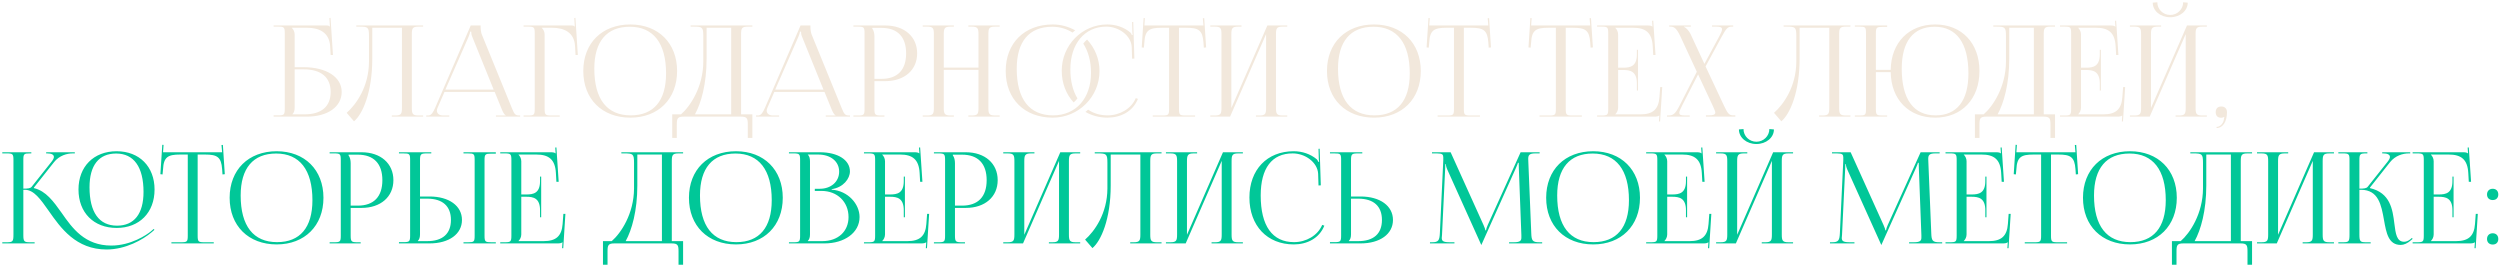 <?xml version="1.0" encoding="UTF-8"?> <svg xmlns="http://www.w3.org/2000/svg" width="986" height="105" viewBox="0 0 986 105" fill="none"><path d="M107.913 46V45.5H109.663C112.063 45.5 112.313 45.25 112.313 42.85V13.15C112.313 10.75 112.063 10.5 109.663 10.5H107.913V10.05H128.713C129.513 10.05 129.713 10.15 130.063 10.5H130.113L129.913 7.1L130.363 7.05L131.313 21.7H130.413L130.213 18.2C129.863 12.85 125.963 10.95 121.163 10.95H115.113V11C115.713 11.6 116.213 12.5 116.213 13.6V26.5H119.713C128.763 26.5 134.763 30.4 134.763 36.25C134.763 42.1 129.263 46 121.013 46H107.913ZM116.213 27.35V42.45C116.213 43.6 115.963 44.4 115.363 45V45.1H120.063C126.763 45.1 130.413 42.05 130.413 36.25C130.413 30.5 126.663 27.35 119.763 27.35H116.213ZM140.526 10.05H144.826H158.526H166.876V10.5H165.076C162.676 10.5 162.426 11.2 162.426 13.6V42.45C162.426 44.85 162.676 45.55 165.076 45.55H166.876V46H154.526V45.55H155.876C158.276 45.55 158.526 44.85 158.526 42.45V10.95H146.826V23.15C146.826 36.5 142.976 45.05 139.626 47.85L136.726 44.5C140.376 41.3 145.476 34.3 145.526 24.35V14.2C145.526 10.7 145.126 10.5 141.626 10.5H140.526V10.05ZM168.106 46V45.55H168.906C170.156 45.55 170.906 44.15 171.656 42.45L185.656 10.05H189.556V10.65C189.556 11.65 189.756 12.95 190.006 13.55L201.806 42.45C202.806 44.85 203.106 45.55 204.756 45.55H205.156V46H195.606V45.55H199.456V45.45C198.806 45.2 198.256 43.95 197.906 43.1L195.106 36.25H175.306L172.606 42.45C172.406 42.9 172.306 43.25 172.306 43.6C172.306 44.8 173.256 45.55 174.756 45.55H177.206V46H168.106ZM175.656 35.35H194.706L186.256 14.5C185.906 13.7 185.856 13.05 185.856 12.5H185.406C185.406 12.8 185.256 13.45 184.806 14.5L175.656 35.35ZM206.497 46V45.55H208.247C210.647 45.55 210.897 45.3 210.897 42.9V13.15C210.897 10.75 210.647 10.5 208.247 10.5H206.497V10.05H225.297C226.097 10.05 226.297 10.15 226.647 10.5H226.697L226.497 7.1L226.947 7.05L227.897 21.7H226.997L226.797 18.2C226.497 12.8 222.547 10.95 217.747 10.95H213.697V11C214.297 11.6 214.797 12.5 214.797 13.6V42.9C214.797 45.3 215.097 45.55 217.497 45.55H220.747V46H206.497ZM248.597 46.4C237.447 46.4 230.047 39.05 230.047 28C230.047 17 237.447 9.65 248.597 9.65C259.647 9.65 267.047 17 267.047 28C267.047 39.05 259.647 46.4 248.597 46.4ZM248.747 45.5C257.797 45.5 262.697 39.75 262.697 28.95C262.697 17 257.647 10.55 248.397 10.55C239.297 10.55 234.397 16.35 234.397 27.1C234.397 39.1 239.397 45.5 248.747 45.5ZM265.131 45.1H268.581C272.231 41.95 277.331 34.3 277.381 24.35V14.2C277.381 10.7 276.981 10.5 273.481 10.5H272.381V10.05H296.731V10.5H294.931C292.531 10.5 292.281 11.2 292.281 13.6V45.1H296.731V54.4H294.931V49.1C294.931 46.7 294.631 46 292.231 46H269.631C267.231 46 266.931 46.7 266.931 49.1V54.4H265.131V45.1ZM274.081 45.1H288.381V10.95H278.681V23.15C278.681 33.1 276.531 40.7 274.081 45.1ZM298.184 46V45.55H298.984C300.234 45.55 300.984 44.15 301.734 42.45L315.734 10.05H319.634V10.65C319.634 11.65 319.834 12.95 320.084 13.55L331.884 42.45C332.884 44.85 333.184 45.55 334.834 45.55H335.234V46H325.684V45.55H329.534V45.45C328.884 45.2 328.334 43.95 327.984 43.1L325.184 36.25H305.384L302.684 42.45C302.484 42.9 302.384 43.25 302.384 43.6C302.384 44.8 303.334 45.55 304.834 45.55H307.284V46H298.184ZM305.734 35.35H324.784L316.334 14.5C315.984 13.7 315.934 13.05 315.934 12.5H315.484C315.484 12.8 315.334 13.45 314.884 14.5L305.734 35.35ZM344.025 11V11.25C344.625 12.05 344.875 13.2 344.875 14.35V31.1H347.675C353.975 31.1 357.375 27.6 357.375 21.05C357.375 14.55 353.975 11 347.675 11H344.025ZM336.575 46V45.55H338.325C340.725 45.55 340.975 45.3 340.975 42.9V13.15C340.975 10.75 340.725 10.5 338.325 10.5H336.575V10.05H349.175C356.675 10.05 361.725 14.45 361.725 21.05C361.725 27.65 356.675 32 349.175 32H344.875V42.9C344.875 45.3 345.175 45.55 347.575 45.55H348.825V46H336.575ZM363.919 46V45.55H365.669C368.069 45.55 368.319 44.85 368.319 42.45V13.6C368.319 11.2 368.069 10.5 365.669 10.5H363.919V10.05H376.219V10.5H374.919C372.519 10.5 372.219 11.2 372.219 13.6V26.65H385.919V13.6C385.919 11.2 385.619 10.5 383.219 10.5H381.919V10.05H394.269V10.5H392.469C390.069 10.5 389.819 11.2 389.819 13.6V42.45C389.819 44.85 390.069 45.55 392.469 45.55H394.269V46H381.919V45.55H383.269C385.669 45.55 385.919 44.85 385.919 42.45V27.55H372.219V42.45C372.219 44.85 372.519 45.55 374.919 45.55H376.219V46H363.919ZM427.249 17.2C427.699 16.6 428.199 16.05 428.749 15.6C431.749 18.85 433.649 23.2 433.649 28C433.649 38.2 425.349 46.4 415.199 46.4C404.049 46.4 396.649 39.05 396.649 28C396.649 17 404.049 9.65 415.199 9.65C418.399 9.65 421.399 10.5 424.049 11.95C423.699 12.2 423.349 12.55 422.999 12.85C420.749 11.4 417.999 10.55 414.999 10.55C405.899 10.55 400.999 16.35 400.999 27.1C400.999 39.1 405.999 45.5 415.349 45.5C424.299 45.5 430.299 38.8 430.299 28.7C430.299 24.15 429.199 20.25 427.249 17.2ZM428.099 44.15C428.449 43.85 428.799 43.6 429.149 43.25C431.349 44.75 433.899 45.5 436.849 45.5C441.599 45.5 446.199 42.9 447.949 38.7L448.799 39C446.799 44 441.999 46.4 436.749 46.4C433.599 46.4 430.649 45.6 428.099 44.15ZM424.949 38.8C424.499 39.4 423.999 39.95 423.449 40.4C420.449 37.15 418.749 32.75 418.749 27.9C418.749 17.85 426.749 9.65 436.699 9.65C440.049 9.65 443.299 10.7 445.849 12.85C446.099 13.1 446.299 13.5 446.399 13.85L446.749 13.75C446.649 13.35 446.599 12.85 446.599 12.3L446.499 8.7L446.949 8.65L447.399 23.1L446.499 23.15L446.349 18.5C446.099 14 441.249 10.5 436.299 10.5C427.799 10.5 422.149 17.25 422.149 27.35C422.149 31.9 423.099 35.8 424.949 38.8ZM454.642 46V45.55H458.442C460.842 45.55 461.092 45.3 461.092 42.9V10.95H458.092C453.292 10.95 451.592 11.9 451.342 16.7L451.142 18.8L450.292 18.7L451.042 7.1L451.542 7.15L451.342 10.05H474.642L474.392 7.2L474.942 7.15L475.692 18.7L474.792 18.8L474.642 16.7C474.292 11.9 472.692 10.95 467.892 10.95H464.992V42.9C464.992 45.3 465.242 45.55 467.642 45.55H471.342V46H454.642ZM477.346 46V45.55H479.096C481.496 45.55 481.746 44.85 481.746 42.45V13.6C481.746 11.2 481.496 10.5 479.096 10.5H477.346V10.05H489.646V10.5H488.346C485.946 10.5 485.646 11.2 485.646 13.6V42.6L499.846 10.05H507.696V10.5H505.896C503.496 10.5 503.246 11.2 503.246 13.6V42.45C503.246 44.85 503.496 45.55 505.896 45.55H507.696V46H495.346V45.55H496.696C499.096 45.55 499.346 44.85 499.346 42.45V13.45L485.146 46H477.346ZM541.908 46.4C530.758 46.4 523.358 39.05 523.358 28C523.358 17 530.758 9.65 541.908 9.65C552.958 9.65 560.358 17 560.358 28C560.358 39.05 552.958 46.4 541.908 46.4ZM542.058 45.5C551.108 45.5 556.008 39.75 556.008 28.95C556.008 17 550.958 10.55 541.708 10.55C532.608 10.55 527.708 16.35 527.708 27.1C527.708 39.1 532.708 45.5 542.058 45.5ZM566.996 46V45.55H570.796C573.196 45.55 573.446 45.3 573.446 42.9V10.95H570.446C565.646 10.95 563.946 11.9 563.696 16.7L563.496 18.8L562.646 18.7L563.396 7.1L563.896 7.15L563.696 10.05H586.996L586.746 7.2L587.296 7.15L588.046 18.7L587.146 18.8L586.996 16.7C586.646 11.9 585.046 10.95 580.246 10.95H577.346V42.9C577.346 45.3 577.596 45.55 579.996 45.55H583.696V46H566.996ZM607.181 46V45.55H610.981C613.381 45.55 613.631 45.3 613.631 42.9V10.95H610.631C605.831 10.95 604.131 11.9 603.881 16.7L603.681 18.8L602.831 18.7L603.581 7.1L604.081 7.15L603.881 10.05H627.181L626.931 7.2L627.481 7.15L628.231 18.7L627.331 18.8L627.181 16.7C626.831 11.9 625.231 10.95 620.431 10.95H617.531V42.9C617.531 45.3 617.781 45.55 620.181 45.55H623.881V46H607.181ZM646.035 35.7H645.585V32.95C645.585 28.15 642.985 27.6 640.185 27.6H638.185V42.45C638.185 43.55 637.685 44.45 637.085 45.05V45.1H647.035C651.835 45.1 654.135 43.15 654.485 38.35L654.785 34.35H655.585L654.735 47.9H654.285L654.435 45.55H654.385C654.035 45.9 653.335 46 652.535 46H629.885V45.55H631.635C634.035 45.55 634.285 45.3 634.285 42.9V13.15C634.285 10.75 634.035 10.5 631.635 10.5H629.885V10.05H649.835C650.635 10.05 651.335 10.15 651.685 10.5H651.735L651.585 8.2L652.035 8.15L652.935 21.7H652.035L651.835 18.2C651.535 12.8 648.935 10.95 644.135 10.95H637.085V11C637.685 11.6 638.185 12.5 638.185 13.6V26.7H640.185C642.985 26.7 645.585 26.2 645.585 21.4V19.65H646.035V35.7ZM657.473 46V45.55H657.923C659.973 45.55 660.773 44.85 662.423 41.65L669.223 28.3L662.773 14.4C661.273 11.2 660.273 10.5 658.873 10.5H658.323V10.05H666.873V10.5H664.173V10.6C664.873 10.85 666.123 12.1 666.723 13.35L672.223 25.2L678.123 14.25C678.773 13 679.173 12.15 679.173 11.55C679.173 10.8 678.523 10.5 676.973 10.5H675.223V10.05H683.573V10.5H682.973C681.473 10.5 680.823 11.2 679.073 14.4L672.673 26.2L679.923 41.65C681.373 44.7 681.923 45.5 683.573 45.5H684.423V46H672.823V45.5H673.873C675.773 45.5 676.523 45.2 676.523 44.35C676.523 44 676.073 42.95 675.573 41.85L669.723 29.35L663.423 41.65C662.723 43 662.323 43.9 662.323 44.5C662.323 45.35 663.023 45.55 664.723 45.55H666.423V46H657.473ZM703.465 10.05H707.765H721.465H729.815V10.5H728.015C725.615 10.5 725.365 11.2 725.365 13.6V42.45C725.365 44.85 725.615 45.55 728.015 45.55H729.815V46H717.465V45.55H718.815C721.215 45.55 721.465 44.85 721.465 42.45V10.95H709.765V23.15C709.765 36.5 705.915 45.05 702.565 47.85L699.665 44.5C703.315 41.3 708.415 34.3 708.465 24.35V14.2C708.465 10.7 708.065 10.5 704.565 10.5H703.465V10.05ZM731.546 46V45.55H733.296C735.696 45.55 735.946 45.35 735.946 42.95V13.1C735.946 10.7 735.696 10.5 733.296 10.5H731.546V10.05H744.296V10.6H742.546C740.146 10.6 739.846 10.8 739.846 13.2V27.55H745.696C745.846 16.8 752.846 9.65 763.246 9.65C773.696 9.65 780.696 17 780.696 28C780.696 39.05 773.696 46.4 763.246 46.4C752.846 46.4 745.846 39.25 745.696 28.45H739.846V42.95C739.846 45.35 740.146 45.55 742.546 45.55H744.296V46H731.546ZM763.396 45.5C771.796 45.5 776.346 39.75 776.346 28.95C776.346 17 771.646 10.55 763.046 10.55C754.596 10.55 750.046 16.35 750.046 27.1C750.046 39.1 754.696 45.5 763.396 45.5ZM778.901 45.1H782.351C786.001 41.95 791.101 34.3 791.151 24.35V14.2C791.151 10.7 790.751 10.5 787.251 10.5H786.151V10.05H810.501V10.5H808.701C806.301 10.5 806.051 11.2 806.051 13.6V45.1H810.501V54.4H808.701V49.1C808.701 46.7 808.401 46 806.001 46H783.401C781.001 46 780.701 46.7 780.701 49.1V54.4H778.901V45.1ZM787.851 45.1H802.151V10.95H792.451V23.15C792.451 33.1 790.301 40.7 787.851 45.1ZM828.604 35.7H828.154V32.95C828.154 28.15 825.554 27.6 822.754 27.6H820.754V42.45C820.754 43.55 820.254 44.45 819.654 45.05V45.1H829.604C834.404 45.1 836.704 43.15 837.054 38.35L837.354 34.35H838.154L837.304 47.9H836.854L837.004 45.55H836.954C836.604 45.9 835.904 46 835.104 46H812.454V45.55H814.204C816.604 45.55 816.854 45.3 816.854 42.9V13.15C816.854 10.75 816.604 10.5 814.204 10.5H812.454V10.05H832.404C833.204 10.05 833.904 10.15 834.254 10.5H834.304L834.154 8.2L834.604 8.15L835.504 21.7H834.604L834.404 18.2C834.104 12.8 831.504 10.95 826.704 10.95H819.654V11C820.254 11.6 820.754 12.5 820.754 13.6V26.7H822.754C825.554 26.7 828.154 26.2 828.154 21.4V19.65H828.604V35.7ZM840.042 46V45.55H841.792C844.192 45.55 844.442 44.85 844.442 42.45V13.6C844.442 11.2 844.192 10.5 841.792 10.5H840.042V10.05H852.342V10.5H851.042C848.642 10.5 848.342 11.2 848.342 13.6V42.6L862.542 10.05H870.392V10.5H868.592C866.192 10.5 865.942 11.2 865.942 13.6V42.45C865.942 44.85 866.192 45.55 868.592 45.55H870.392V46H858.042V45.55H859.392C861.792 45.55 862.042 44.85 862.042 42.45V13.45L847.842 46H840.042ZM849.042 1.05L850.842 0.9C850.842 3.65 853.092 5.9 855.942 5.9C858.742 5.9 861.042 3.65 861.042 0.9L862.842 1.05C862.842 4.3 859.742 6.8 855.942 6.8C852.092 6.8 849.042 4.3 849.042 1.05ZM874.222 50.05C875.572 50.05 876.822 48.7 877.072 47.3C877.122 46.95 877.172 46.4 877.272 46.2L877.122 46.1C876.972 46.3 876.472 46.45 876.122 46.45C874.672 46.45 873.872 45.7 873.872 44.25C873.872 42.8 874.672 42 876.122 42C877.472 42 878.322 42.9 878.322 44.25C878.322 48 876.672 50.5 874.222 50.5V50.05Z" fill="#F2E8DC"></path><path d="M46.006 89.9C36.956 89.9 30.956 83.85 30.956 74.75C30.956 65.7 36.956 59.65 46.006 59.65C54.956 59.65 60.956 65.7 60.956 74.75C60.956 83.85 54.956 89.9 46.006 89.9ZM46.156 89C52.906 89 56.606 84.35 56.606 75.7C56.606 65.9 52.806 60.55 45.806 60.55C38.956 60.55 35.306 65.25 35.306 73.85C35.306 83.7 39.056 89 46.156 89ZM0.906 96V95.55H2.656C5.056 95.55 5.306 95.25 5.306 92.45V63.15C5.306 60.75 5.056 60.5 2.656 60.5H0.906V60.05H12.356V60.5H11.906C9.456 60.5 9.206 60.7 9.206 63.05V74.4C11.006 74.4 11.956 74.3 12.456 73.7L20.356 63.75C20.956 63 21.256 62.35 21.256 61.9C21.256 60.95 20.206 60.5 18.656 60.5H18.206V60.05H29.506V60.5H28.656C26.456 60.5 23.406 61.3 21.306 63.95L13.356 74L13.406 74.2C18.106 75.3 21.106 79.45 24.306 83.95C28.606 90.15 33.506 96.85 43.906 96.85C51.606 96.85 57.906 92.6 59.506 91.25L60.606 90.3L60.906 90.65L59.806 91.6C56.356 94.55 49.506 98.4 42.056 98.4C29.956 98.4 23.956 89.95 19.206 83.15C16.006 78.6 13.356 74.85 9.806 74.85H9.206V92.45C9.206 92.55 9.206 92.65 9.206 92.7C9.206 95.3 9.556 95.55 11.906 95.55H13.656V96H0.906ZM67.606 96V95.55H71.406C73.806 95.55 74.056 95.3 74.056 92.9V60.95H71.056C66.256 60.95 64.556 61.9 64.306 66.7L64.106 68.8L63.256 68.7L64.006 57.1L64.506 57.15L64.306 60.05H87.606L87.356 57.2L87.906 57.15L88.656 68.7L87.756 68.8L87.606 66.7C87.256 61.9 85.656 60.95 80.856 60.95H77.956V92.9C77.956 95.3 78.206 95.55 80.606 95.55H84.306V96H67.606ZM109.12 96.4C97.969 96.4 90.57 89.05 90.57 78C90.57 67 97.969 59.65 109.12 59.65C120.17 59.65 127.57 67 127.57 78C127.57 89.05 120.17 96.4 109.12 96.4ZM109.27 95.5C118.32 95.5 123.22 89.75 123.22 78.95C123.22 67 118.17 60.55 108.92 60.55C99.82 60.55 94.919 66.35 94.919 77.1C94.919 89.1 99.919 95.5 109.27 95.5ZM137.457 61V61.25C138.057 62.05 138.307 63.2 138.307 64.35V81.1H141.107C147.407 81.1 150.807 77.6 150.807 71.05C150.807 64.55 147.407 61 141.107 61H137.457ZM130.007 96V95.55H131.757C134.157 95.55 134.407 95.3 134.407 92.9V63.15C134.407 60.75 134.157 60.5 131.757 60.5H130.007V60.05H142.607C150.107 60.05 155.157 64.45 155.157 71.05C155.157 77.65 150.107 82 142.607 82H138.307V92.9C138.307 95.3 138.607 95.55 141.007 95.55H142.257V96H130.007ZM182.801 96V95.55H184.551C186.951 95.55 187.201 95.35 187.201 92.95V63.1C187.201 60.7 186.951 60.5 184.551 60.5H182.801V60.05H195.551V60.6H193.801C191.401 60.6 191.101 60.8 191.101 63.2V92.95C191.101 95.35 191.401 95.55 193.801 95.55H195.551V96H182.801ZM157.351 96V95.5H159.101C161.501 95.5 161.751 95.25 161.751 92.85V63.1C161.751 60.7 161.501 60.5 159.101 60.5H157.351V60.05H170.101V60.5H168.351C165.951 60.5 165.651 60.8 165.651 63.2V77.5H169.451C177.101 77.5 182.201 81.2 182.201 86.75C182.201 92.3 177.101 96 169.451 96H157.351ZM165.651 78.35V92.45C165.651 93.6 165.401 94.4 164.801 95V95.1H168.501C174.551 95.1 177.851 92.2 177.851 86.75C177.851 81.3 174.551 78.35 168.501 78.35H165.651ZM213.443 85.7H212.993V82.95C212.993 78.15 210.393 77.6 207.593 77.6H205.593V92.45C205.593 93.55 205.093 94.45 204.493 95.05V95.1H214.443C219.243 95.1 221.543 93.15 221.893 88.35L222.193 84.35H222.993L222.143 97.9H221.693L221.843 95.55H221.793C221.443 95.9 220.743 96 219.943 96H197.293V95.55H199.043C201.443 95.55 201.693 95.3 201.693 92.9V63.15C201.693 60.75 201.443 60.5 199.043 60.5H197.293V60.05H217.243C218.043 60.05 218.743 60.15 219.093 60.5H219.143L218.993 58.2L219.443 58.15L220.343 71.7H219.443L219.243 68.2C218.943 62.8 216.343 60.95 211.543 60.95H204.493V61C205.093 61.6 205.593 62.5 205.593 63.6V76.7H207.593C210.393 76.7 212.993 76.2 212.993 71.4V69.65H213.443V85.7ZM237.812 95.1H241.262C244.912 91.95 250.012 84.3 250.062 74.35V64.2C250.062 60.7 249.662 60.5 246.162 60.5H245.062V60.05H269.412V60.5H267.612C265.212 60.5 264.962 61.2 264.962 63.6V95.1H269.412V104.4H267.612V99.1C267.612 96.7 267.312 96 264.912 96H242.312C239.912 96 239.612 96.7 239.612 99.1V104.4H237.812V95.1ZM246.762 95.1H261.062V60.95H251.362V73.15C251.362 83.1 249.212 90.7 246.762 95.1ZM290.272 96.4C279.122 96.4 271.722 89.05 271.722 78C271.722 67 279.122 59.65 290.272 59.65C301.322 59.65 308.722 67 308.722 78C308.722 89.05 301.322 96.4 290.272 96.4ZM290.422 95.5C299.472 95.5 304.372 89.75 304.372 78.95C304.372 67 299.322 60.55 290.072 60.55C280.972 60.55 276.072 66.35 276.072 77.1C276.072 89.1 281.072 95.5 290.422 95.5ZM318.61 95.1H324.31C330.51 95.1 334.66 91.3 334.66 85.6C334.66 79.6 330.21 75.3 324.01 75.3H321.36V74.45H323.36C327.76 74.45 330.96 71.65 330.96 67.7C330.96 63.65 327.61 60.95 322.66 60.95H318.61V61C319.21 61.6 319.46 62.45 319.46 63.6V92.45C319.46 93.6 319.21 94.4 318.61 95V95.1ZM311.16 96V95.55H312.91C315.31 95.55 315.56 95.3 315.56 92.9V63.15C315.56 60.75 315.31 60.5 312.91 60.5H311.16V60.05H323.36C330.46 60.05 335.21 63.1 335.21 67.6C335.21 70.45 332.61 73.95 328.01 74.6V74.8C334.51 75.25 339.01 80.5 339.01 85.6C339.01 91.85 332.96 96 325.21 96H311.16ZM356.9 85.7H356.45V82.95C356.45 78.15 353.85 77.6 351.05 77.6H349.05V92.45C349.05 93.55 348.55 94.45 347.95 95.05V95.1H357.9C362.7 95.1 365 93.15 365.35 88.35L365.65 84.35H366.45L365.6 97.9H365.15L365.3 95.55H365.25C364.9 95.9 364.2 96 363.4 96H340.75V95.55H342.5C344.9 95.55 345.15 95.3 345.15 92.9V63.15C345.15 60.75 344.9 60.5 342.5 60.5H340.75V60.05H360.7C361.5 60.05 362.2 60.15 362.55 60.5H362.6L362.45 58.2L362.9 58.15L363.8 71.7H362.9L362.7 68.2C362.4 62.8 359.8 60.95 355 60.95H347.95V61C348.55 61.6 349.05 62.5 349.05 63.6V76.7H351.05C353.85 76.7 356.45 76.2 356.45 71.4V69.65H356.9V85.7ZM375.788 61V61.25C376.388 62.05 376.638 63.2 376.638 64.35V81.1H379.438C385.738 81.1 389.138 77.6 389.138 71.05C389.138 64.55 385.738 61 379.438 61H375.788ZM368.338 96V95.55H370.088C372.488 95.55 372.738 95.3 372.738 92.9V63.15C372.738 60.75 372.488 60.5 370.088 60.5H368.338V60.05H380.938C388.438 60.05 393.488 64.45 393.488 71.05C393.488 77.65 388.438 82 380.938 82H376.638V92.9C376.638 95.3 376.938 95.55 379.338 95.55H380.588V96H368.338ZM395.681 96V95.55H397.431C399.831 95.55 400.081 94.85 400.081 92.45V63.6C400.081 61.2 399.831 60.5 397.431 60.5H395.681V60.05H407.981V60.5H406.681C404.281 60.5 403.981 61.2 403.981 63.6V92.6L418.181 60.05H426.031V60.5H424.231C421.831 60.5 421.581 61.2 421.581 63.6V92.45C421.581 94.85 421.831 95.55 424.231 95.55H426.031V96H413.681V95.55H415.031C417.431 95.55 417.681 94.85 417.681 92.45V63.45L403.481 96H395.681ZM431.761 60.05H436.061H449.761H458.111V60.5H456.311C453.911 60.5 453.661 61.2 453.661 63.6V92.45C453.661 94.85 453.911 95.55 456.311 95.55H458.111V96H445.761V95.55H447.111C449.511 95.55 449.761 94.85 449.761 92.45V60.95H438.061V73.15C438.061 86.5 434.211 95.05 430.861 97.85L427.961 94.5C431.611 91.3 436.711 84.3 436.761 74.35V64.2C436.761 60.7 436.361 60.5 432.861 60.5H431.761V60.05ZM459.841 96V95.55H461.591C463.991 95.55 464.241 94.85 464.241 92.45V63.6C464.241 61.2 463.991 60.5 461.591 60.5H459.841V60.05H472.141V60.5H470.841C468.441 60.5 468.141 61.2 468.141 63.6V92.6L482.341 60.05H490.191V60.5H488.391C485.991 60.5 485.741 61.2 485.741 63.6V92.45C485.741 94.85 485.991 95.55 488.391 95.55H490.191V96H477.841V95.55H479.191C481.591 95.55 481.841 94.85 481.841 92.45V63.45L467.641 96H459.841ZM492.771 77.9C492.771 66.95 499.721 59.65 510.221 59.65C513.571 59.65 516.821 60.7 519.371 62.85C519.621 63.1 519.821 63.5 519.921 63.85L520.271 63.75C520.171 63.35 520.121 62.85 520.121 62.3L520.021 58.7L520.471 58.65L520.921 73.1L520.021 73.15L519.871 68.5C519.621 64 514.771 60.5 509.821 60.5C501.621 60.5 497.221 66.35 497.221 77.1C497.221 89.1 501.821 95.5 510.371 95.5C515.121 95.5 519.721 92.9 521.471 88.7L522.321 89C520.321 94 515.521 96.4 510.271 96.4C499.771 96.4 492.771 89 492.771 77.9ZM524.539 96V95.5H526.289C528.689 95.5 528.939 95.25 528.939 92.85V63.1C528.939 60.7 528.689 60.5 526.289 60.5H524.539V60.05H537.289V60.5H535.539C533.139 60.5 532.839 60.8 532.839 63.2V77.5H536.639C544.289 77.5 549.389 81.2 549.389 86.75C549.389 92.3 544.289 96 536.639 96H524.539ZM532.839 78.35V92.45C532.839 93.6 532.589 94.4 531.989 95V95.1H535.689C541.739 95.1 545.039 92.2 545.039 86.75C545.039 81.3 541.739 78.35 535.689 78.35H532.839ZM563.981 96V95.55H564.781C567.331 95.55 567.731 94.8 567.881 92L569.231 63.15C569.231 62.8 569.231 62.45 569.231 62.1C569.231 61 568.931 60.5 566.781 60.5H564.781V60.05H572.131L585.081 88.7C585.531 89.7 585.831 90.55 585.831 90.85H586.081C586.081 90.55 586.431 89.45 586.781 88.7L599.731 60.05H607.231V60.5H605.531C603.081 60.5 602.731 61.25 602.731 62.7C602.731 63.1 602.731 63.55 602.781 64.05L603.931 92C604.031 94.85 604.381 95.55 607.131 95.55H608.231V96H595.181V95.55H596.981C599.681 95.55 600.031 94.85 600.031 93.65C600.031 93.4 600.031 93.1 600.031 92.75L599.031 66.4C598.981 65.5 598.981 64.75 598.981 64.2H598.681C598.681 64.35 598.331 65.2 597.881 66.25L584.431 96.2L584.281 96.55H584.181L584.031 96.2L570.781 66.8C570.331 65.8 570.231 64.85 570.231 64.7H570.031C570.031 65.15 570.031 65.5 569.981 66.4L568.731 92.65C568.681 93.1 568.631 93.5 568.631 93.8C568.631 95 569.081 95.55 571.831 95.55H573.631V96H563.981ZM628.358 96.4C617.208 96.4 609.808 89.05 609.808 78C609.808 67 617.208 59.65 628.358 59.65C639.408 59.65 646.808 67 646.808 78C646.808 89.05 639.408 96.4 628.358 96.4ZM628.508 95.5C637.558 95.5 642.458 89.75 642.458 78.95C642.458 67 637.408 60.55 628.158 60.55C619.058 60.55 614.158 66.35 614.158 77.1C614.158 89.1 619.158 95.5 628.508 95.5ZM665.396 85.7H664.946V82.95C664.946 78.15 662.346 77.6 659.546 77.6H657.546V92.45C657.546 93.55 657.046 94.45 656.446 95.05V95.1H666.396C671.196 95.1 673.496 93.15 673.846 88.35L674.146 84.35H674.946L674.096 97.9H673.646L673.796 95.55H673.746C673.396 95.9 672.696 96 671.896 96H649.246V95.55H650.996C653.396 95.55 653.646 95.3 653.646 92.9V63.15C653.646 60.75 653.396 60.5 650.996 60.5H649.246V60.05H669.196C669.996 60.05 670.696 60.15 671.046 60.5H671.096L670.946 58.2L671.396 58.15L672.296 71.7H671.396L671.196 68.2C670.896 62.8 668.296 60.95 663.496 60.95H656.446V61C657.046 61.6 657.546 62.5 657.546 63.6V76.7H659.546C662.346 76.7 664.946 76.2 664.946 71.4V69.65H665.396V85.7ZM676.834 96V95.55H678.584C680.984 95.55 681.234 94.85 681.234 92.45V63.6C681.234 61.2 680.984 60.5 678.584 60.5H676.834V60.05H689.134V60.5H687.834C685.434 60.5 685.134 61.2 685.134 63.6V92.6L699.334 60.05H707.184V60.5H705.384C702.984 60.5 702.734 61.2 702.734 63.6V92.45C702.734 94.85 702.984 95.55 705.384 95.55H707.184V96H694.834V95.55H696.184C698.584 95.55 698.834 94.85 698.834 92.45V63.45L684.634 96H676.834ZM685.834 51.05L687.634 50.9C687.634 53.65 689.884 55.9 692.734 55.9C695.534 55.9 697.834 53.65 697.834 50.9L699.634 51.05C699.634 54.3 696.534 56.8 692.734 56.8C688.884 56.8 685.834 54.3 685.834 51.05ZM721.745 96V95.55H722.545C725.095 95.55 725.495 94.8 725.645 92L726.995 63.15C726.995 62.8 726.995 62.45 726.995 62.1C726.995 61 726.695 60.5 724.545 60.5H722.545V60.05H729.895L742.845 88.7C743.295 89.7 743.595 90.55 743.595 90.85H743.845C743.845 90.55 744.195 89.45 744.545 88.7L757.495 60.05H764.995V60.5H763.295C760.845 60.5 760.495 61.25 760.495 62.7C760.495 63.1 760.495 63.55 760.545 64.05L761.695 92C761.795 94.85 762.145 95.55 764.895 95.55H765.995V96H752.945V95.55H754.745C757.445 95.55 757.795 94.85 757.795 93.65C757.795 93.4 757.795 93.1 757.795 92.75L756.795 66.4C756.745 65.5 756.745 64.75 756.745 64.2H756.445C756.445 64.35 756.095 65.2 755.645 66.25L742.195 96.2L742.045 96.55H741.945L741.795 96.2L728.545 66.8C728.095 65.8 727.995 64.85 727.995 64.7H727.795C727.795 65.15 727.795 65.5 727.745 66.4L726.495 92.65C726.445 93.1 726.395 93.5 726.395 93.8C726.395 95 726.845 95.55 729.595 95.55H731.395V96H721.745ZM783.462 85.7H783.012V82.95C783.012 78.15 780.412 77.6 777.612 77.6H775.612V92.45C775.612 93.55 775.112 94.45 774.512 95.05V95.1H784.462C789.262 95.1 791.562 93.15 791.912 88.35L792.212 84.35H793.012L792.162 97.9H791.712L791.862 95.55H791.812C791.462 95.9 790.762 96 789.962 96H767.312V95.55H769.062C771.462 95.55 771.712 95.3 771.712 92.9V63.15C771.712 60.75 771.462 60.5 769.062 60.5H767.312V60.05H787.262C788.062 60.05 788.762 60.15 789.112 60.5H789.162L789.012 58.2L789.462 58.15L790.362 71.7H789.462L789.262 68.2C788.962 62.8 786.362 60.95 781.562 60.95H774.512V61C775.112 61.6 775.612 62.5 775.612 63.6V76.7H777.612C780.412 76.7 783.012 76.2 783.012 71.4V69.65H783.462V85.7ZM798.563 96V95.55H802.363C804.763 95.55 805.013 95.3 805.013 92.9V60.95H802.013C797.213 60.95 795.513 61.9 795.263 66.7L795.063 68.8L794.213 68.7L794.963 57.1L795.463 57.15L795.263 60.05H818.563L818.313 57.2L818.863 57.15L819.613 68.7L818.713 68.8L818.563 66.7C818.213 61.9 816.613 60.95 811.813 60.95H808.913V92.9C808.913 95.3 809.163 95.55 811.563 95.55H815.263V96H798.563ZM840.077 96.4C828.927 96.4 821.527 89.05 821.527 78C821.527 67 828.927 59.65 840.077 59.65C851.127 59.65 858.527 67 858.527 78C858.527 89.05 851.127 96.4 840.077 96.4ZM840.227 95.5C849.277 95.5 854.177 89.75 854.177 78.95C854.177 67 849.127 60.55 839.877 60.55C830.777 60.55 825.877 66.35 825.877 77.1C825.877 89.1 830.877 95.5 840.227 95.5ZM856.611 95.1H860.061C863.711 91.95 868.811 84.3 868.861 74.35V64.2C868.861 60.7 868.461 60.5 864.961 60.5H863.861V60.05H888.211V60.5H886.411C884.011 60.5 883.761 61.2 883.761 63.6V95.1H888.211V104.4H886.411V99.1C886.411 96.7 886.111 96 883.711 96H861.111C858.711 96 858.411 96.7 858.411 99.1V104.4H856.611V95.1ZM865.561 95.1H879.861V60.95H870.161V73.15C870.161 83.1 868.011 90.7 865.561 95.1ZM890.164 96V95.55H891.914C894.314 95.55 894.564 94.85 894.564 92.45V63.6C894.564 61.2 894.314 60.5 891.914 60.5H890.164V60.05H902.464V60.5H901.164C898.764 60.5 898.464 61.2 898.464 63.6V92.6L912.664 60.05H920.514V60.5H918.714C916.314 60.5 916.064 61.2 916.064 63.6V92.45C916.064 94.85 916.314 95.55 918.714 95.55H920.514V96H908.164V95.55H909.514C911.914 95.55 912.164 94.85 912.164 92.45V63.45L897.964 96H890.164ZM922.244 96V95.55H923.994C926.394 95.55 926.644 95.25 926.644 92.45V63.15C926.644 60.75 926.394 60.5 923.994 60.5H922.244V60.05H933.694V60.5H933.244C930.844 60.5 930.544 60.75 930.544 63.15V74.4C932.344 74.4 933.294 74.3 933.794 73.7L941.694 63.75C942.294 63 942.594 62.35 942.594 61.9C942.594 60.95 941.544 60.5 939.994 60.5H939.544V60.05H950.594V60.5H949.994C947.794 60.5 944.744 61.3 942.644 63.95L934.694 74L934.744 74.2C942.694 76.05 943.644 82.5 944.344 88.25C944.844 92.2 945.244 95.35 948.194 95.35C948.894 95.35 949.694 95.1 950.594 94.4L951.244 93.85L951.544 94.2L950.894 94.75C949.494 96 948.094 96.6 946.844 96.6C941.994 96.6 941.144 91.85 940.244 86.75C939.194 80.9 938.094 74.85 931.144 74.85H930.544V92.45C930.544 95.25 930.844 95.55 933.244 95.55H934.994V96H922.244ZM967.691 85.7H967.241V82.95C967.241 78.15 964.641 77.6 961.841 77.6H959.841V92.45C959.841 93.55 959.341 94.45 958.741 95.05V95.1H968.691C973.491 95.1 975.791 93.15 976.141 88.35L976.441 84.35H977.241L976.391 97.9H975.941L976.091 95.55H976.041C975.691 95.9 974.991 96 974.191 96H951.541V95.55H953.291C955.691 95.55 955.941 95.3 955.941 92.9V63.15C955.941 60.75 955.691 60.5 953.291 60.5H951.541V60.05H971.491C972.291 60.05 972.991 60.15 973.341 60.5H973.391L973.241 58.2L973.691 58.15L974.591 71.7H973.691L973.491 68.2C973.191 62.8 970.591 60.95 965.791 60.95H958.741V61C959.341 61.6 959.841 62.5 959.841 63.6V76.7H961.841C964.641 76.7 967.241 76.2 967.241 71.4V69.65H967.691V85.7ZM983.129 92C984.429 92 985.329 92.85 985.329 94.25C985.329 95.55 984.529 96.45 983.129 96.45C981.829 96.45 980.879 95.65 980.879 94.25C980.879 92.95 981.729 92 983.129 92ZM983.129 74.45C984.429 74.45 985.329 75.3 985.329 76.7C985.329 78 984.529 78.9 983.129 78.9C981.829 78.9 980.879 78.1 980.879 76.7C980.879 75.4 981.729 74.45 983.129 74.45Z" fill="#01C798"></path></svg> 